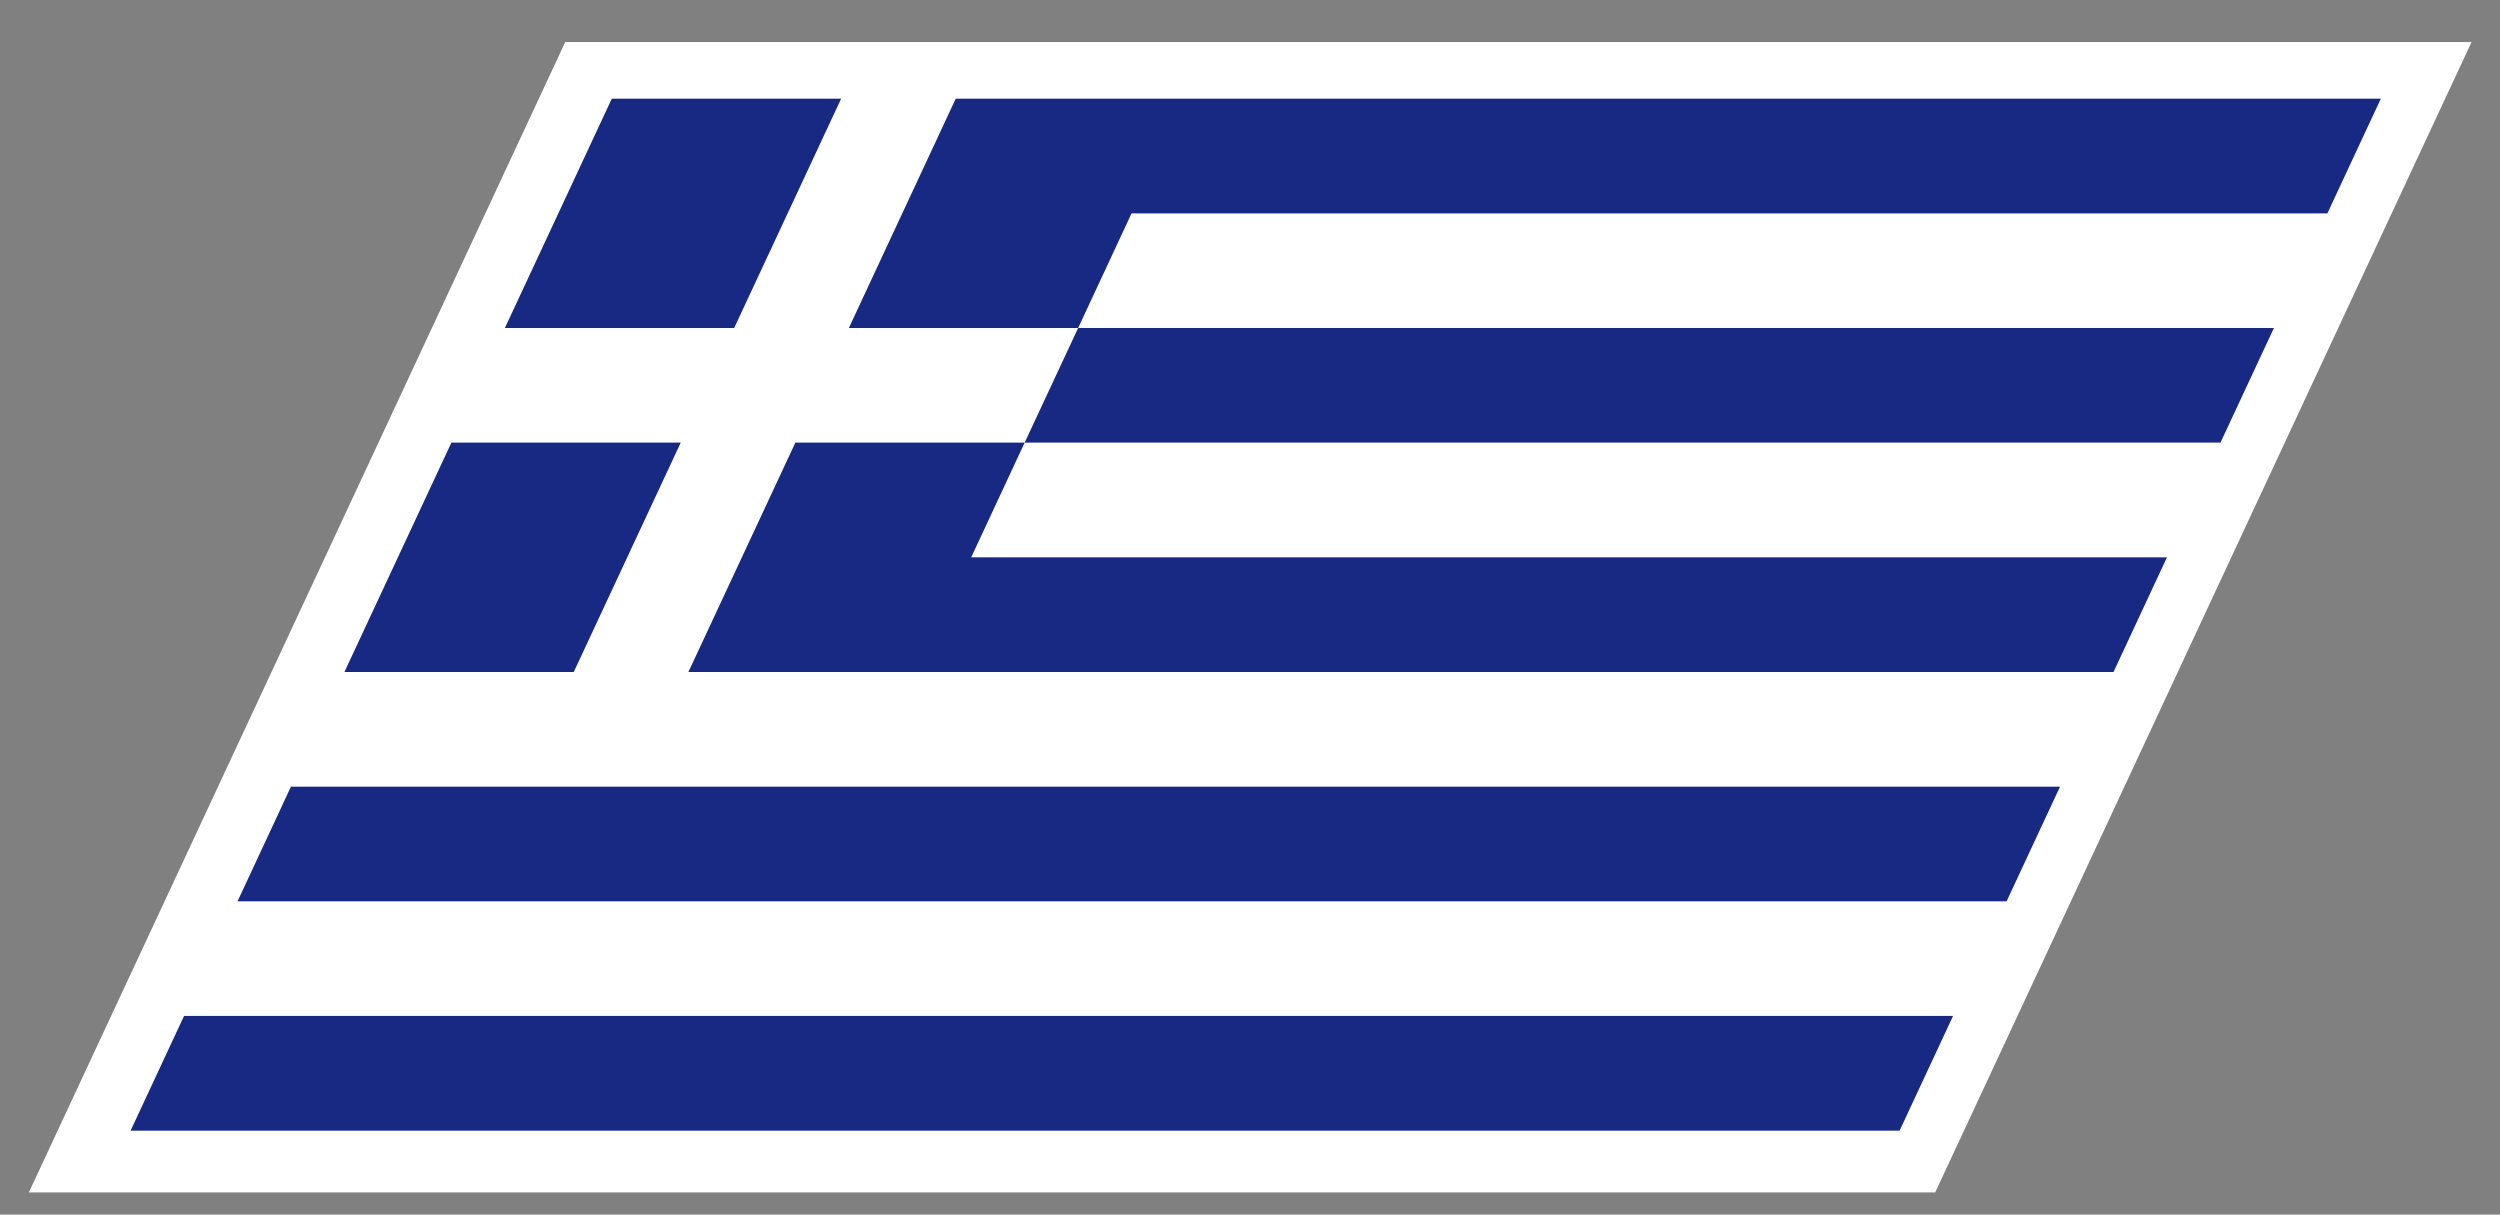 <svg xmlns="http://www.w3.org/2000/svg" width="52.51" height="25.512">
  <rect width="100%" height="100%" fill="#808080" stroke="none"/>
  <path fill="#FFF" d="M11.872.884h40.04L40.647 25.045H.606z"/>
  <g fill="#172983">
    <path d="M3.866 21.339h37.156l-1.123 2.409H2.743zM6.111 16.523h37.158l-1.123 2.409H4.989zM22.645 6.89h25.116l-1.122 2.407H21.522zM24.891 2.073h-4.817L17.829 6.89h4.816l1.122-2.408h25.117l1.123-2.409zM14.298 9.297H9.481l-1.123 2.409-1.124 2.409h4.817zM21.522 9.297h-4.816l-2.247 4.818h29.933l1.123-2.409H20.399zM17.667 2.073H12.85l-1.123 2.409-1.123 2.408h4.816z"/>
  </g>
</svg>
